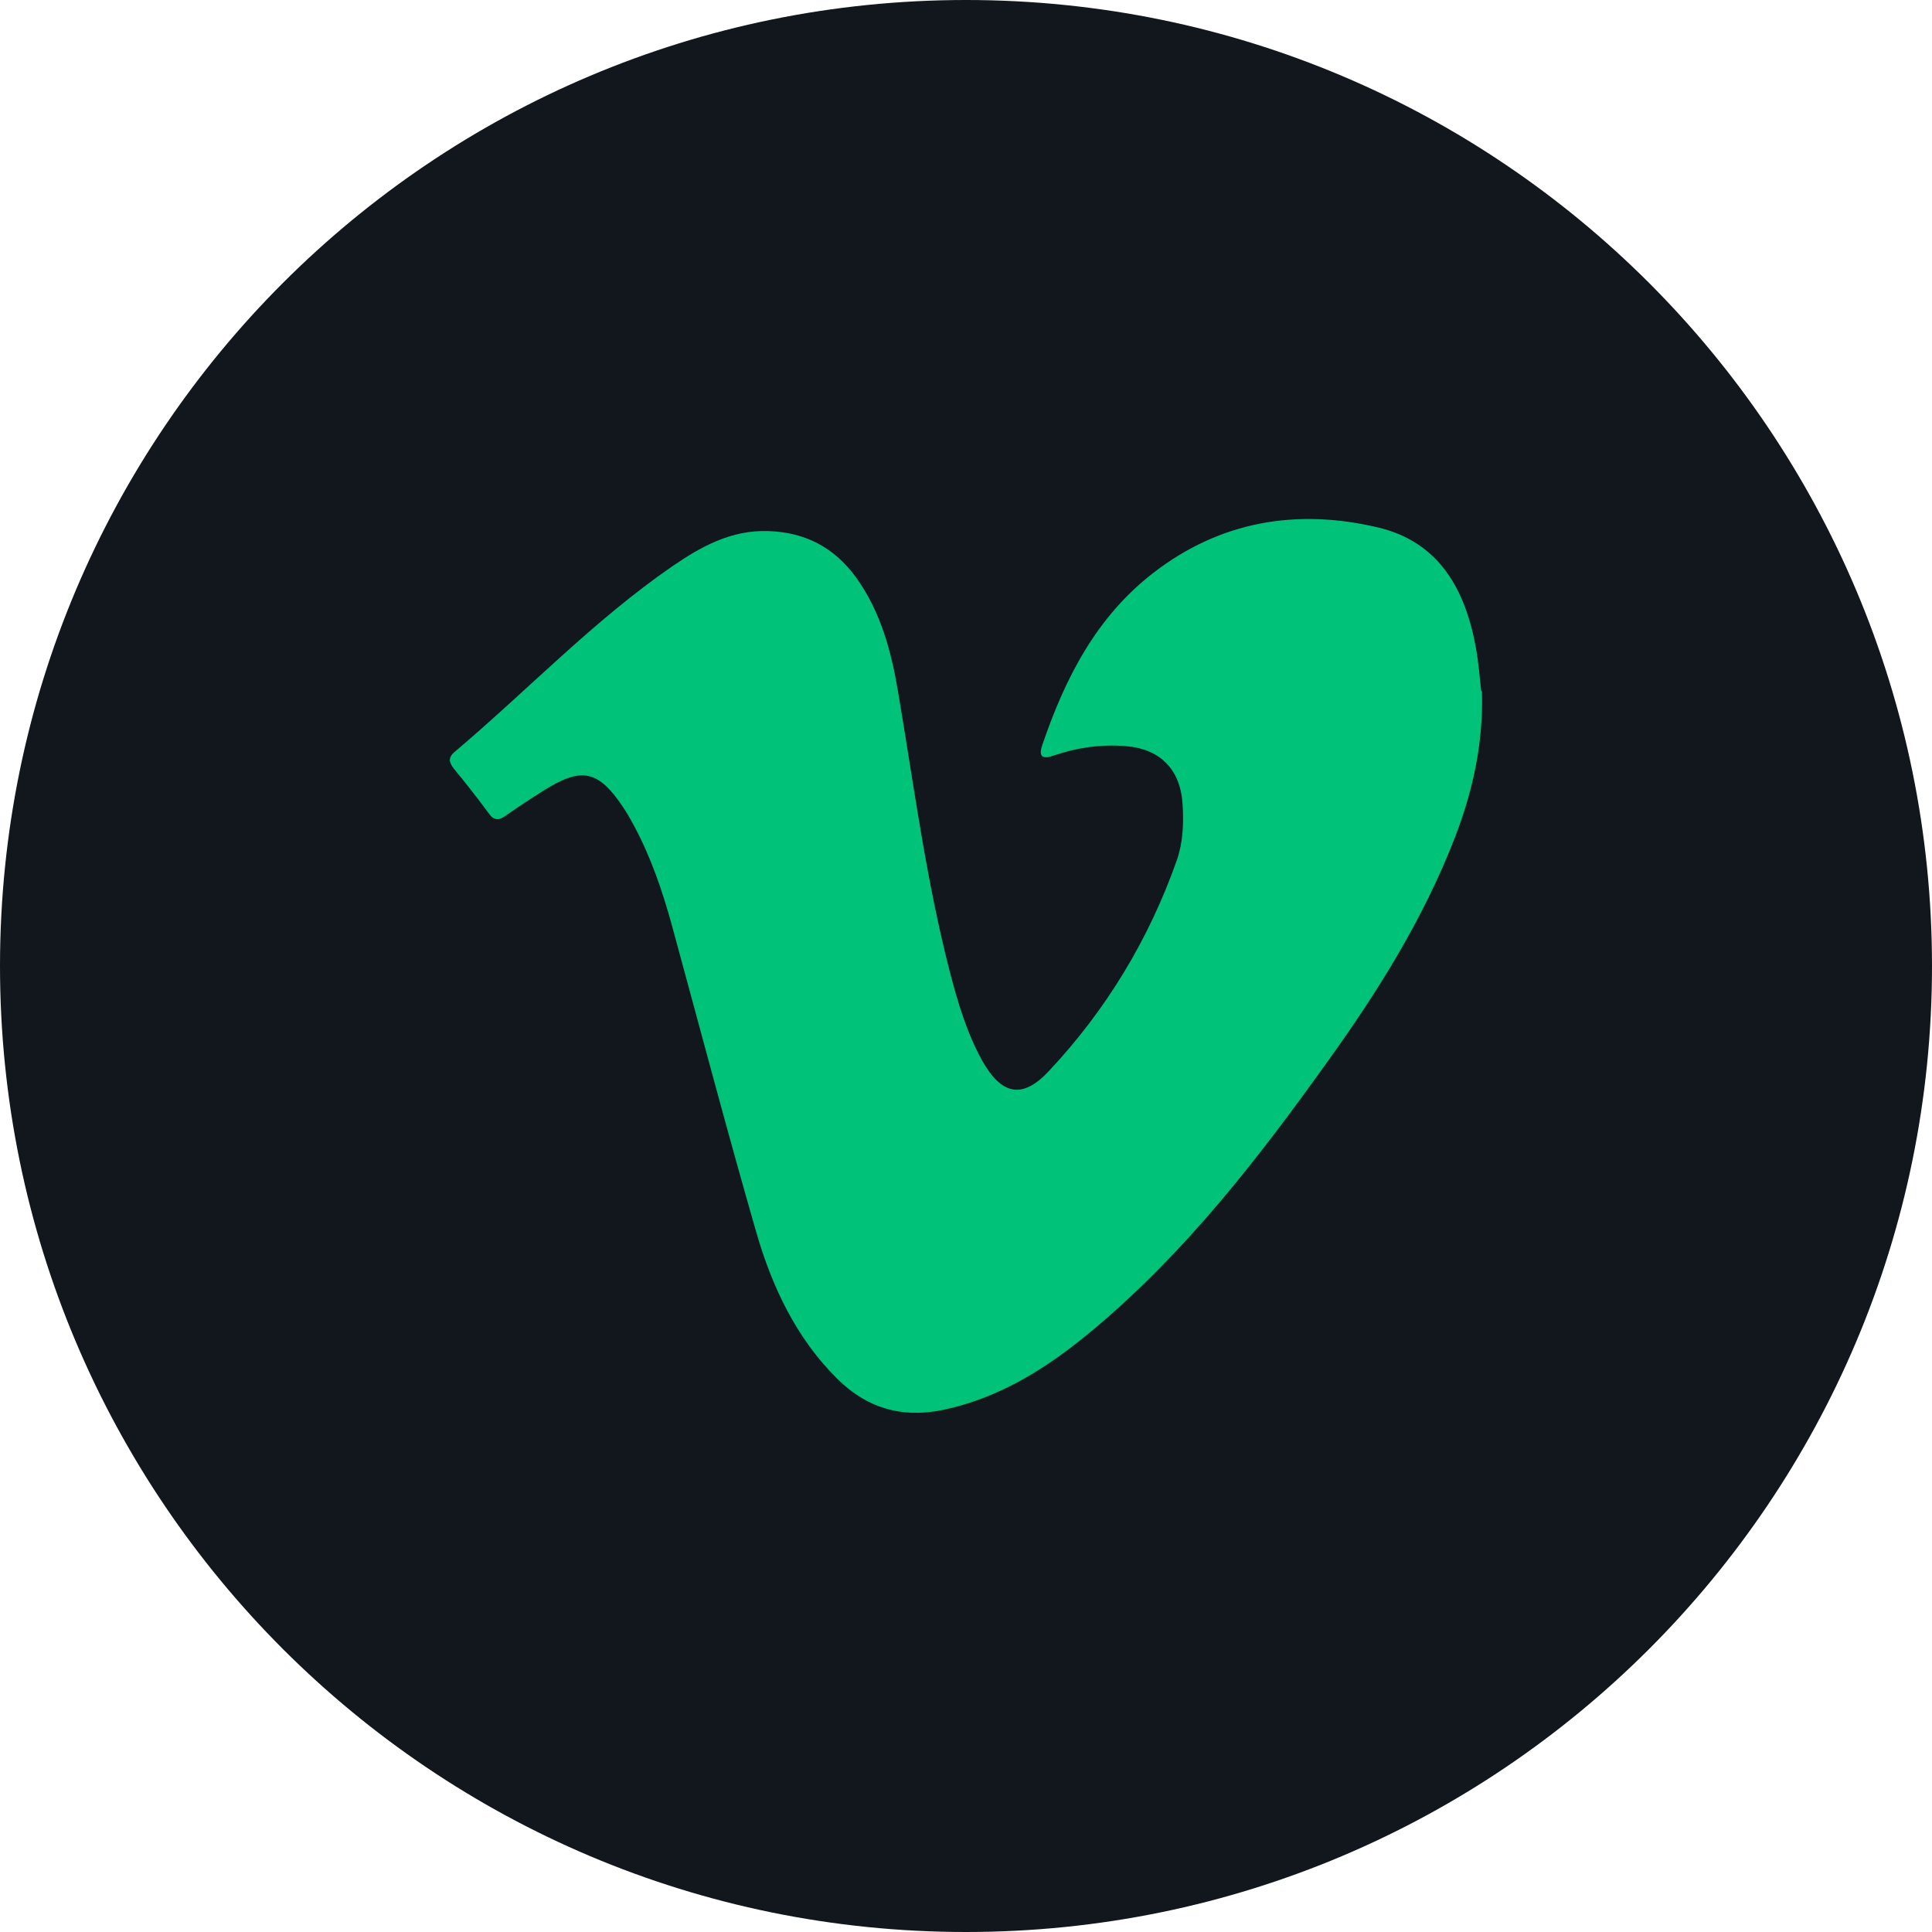 <svg width="48" height="48" viewBox="0 0 48 48" fill="none" xmlns="http://www.w3.org/2000/svg">
<path d="M24 48C37.255 48 48 37.255 48 24C48 10.745 37.255 0 24 0C10.745 0 0 10.745 0 24C0 37.255 10.745 48 24 48Z" fill="#11171D"/>
<path d="M36.819 17.175C36.856 18.461 36.593 19.654 36.143 20.818C35.363 22.827 34.237 24.63 32.988 26.367C31.27 28.771 29.467 31.1 27.185 33.015C26.068 33.954 24.866 34.733 23.401 35.034C22.378 35.24 21.523 34.968 20.809 34.264C19.786 33.25 19.185 31.982 18.791 30.621C18.058 28.076 17.382 25.513 16.687 22.968C16.453 22.123 16.171 21.297 15.758 20.527C15.673 20.367 15.579 20.198 15.476 20.048C14.866 19.137 14.453 19.053 13.532 19.625C13.204 19.832 12.884 20.039 12.565 20.264C12.396 20.386 12.274 20.395 12.143 20.208C11.861 19.823 11.57 19.456 11.27 19.09C11.157 18.94 11.129 18.827 11.288 18.686C13.101 17.156 14.744 15.419 16.706 14.067C17.42 13.579 18.162 13.165 19.082 13.194C20.011 13.222 20.734 13.607 21.27 14.348C21.88 15.194 22.143 16.18 22.312 17.184C22.706 19.513 23.007 21.851 23.598 24.142C23.795 24.902 24.021 25.663 24.406 26.358C24.884 27.203 25.401 27.316 26.058 26.611C27.485 25.09 28.547 23.334 29.241 21.363C29.392 20.921 29.41 20.461 29.382 20.001C29.335 19.118 28.828 18.602 27.955 18.536C27.345 18.489 26.753 18.574 26.18 18.771C25.917 18.865 25.786 18.818 25.899 18.499C26.462 16.846 27.241 15.325 28.65 14.236C30.312 12.949 32.209 12.63 34.218 13.1C35.758 13.456 36.406 14.649 36.669 16.095C36.734 16.461 36.763 16.827 36.8 17.165L36.819 17.175Z" fill="#00C279"/>
</svg>
